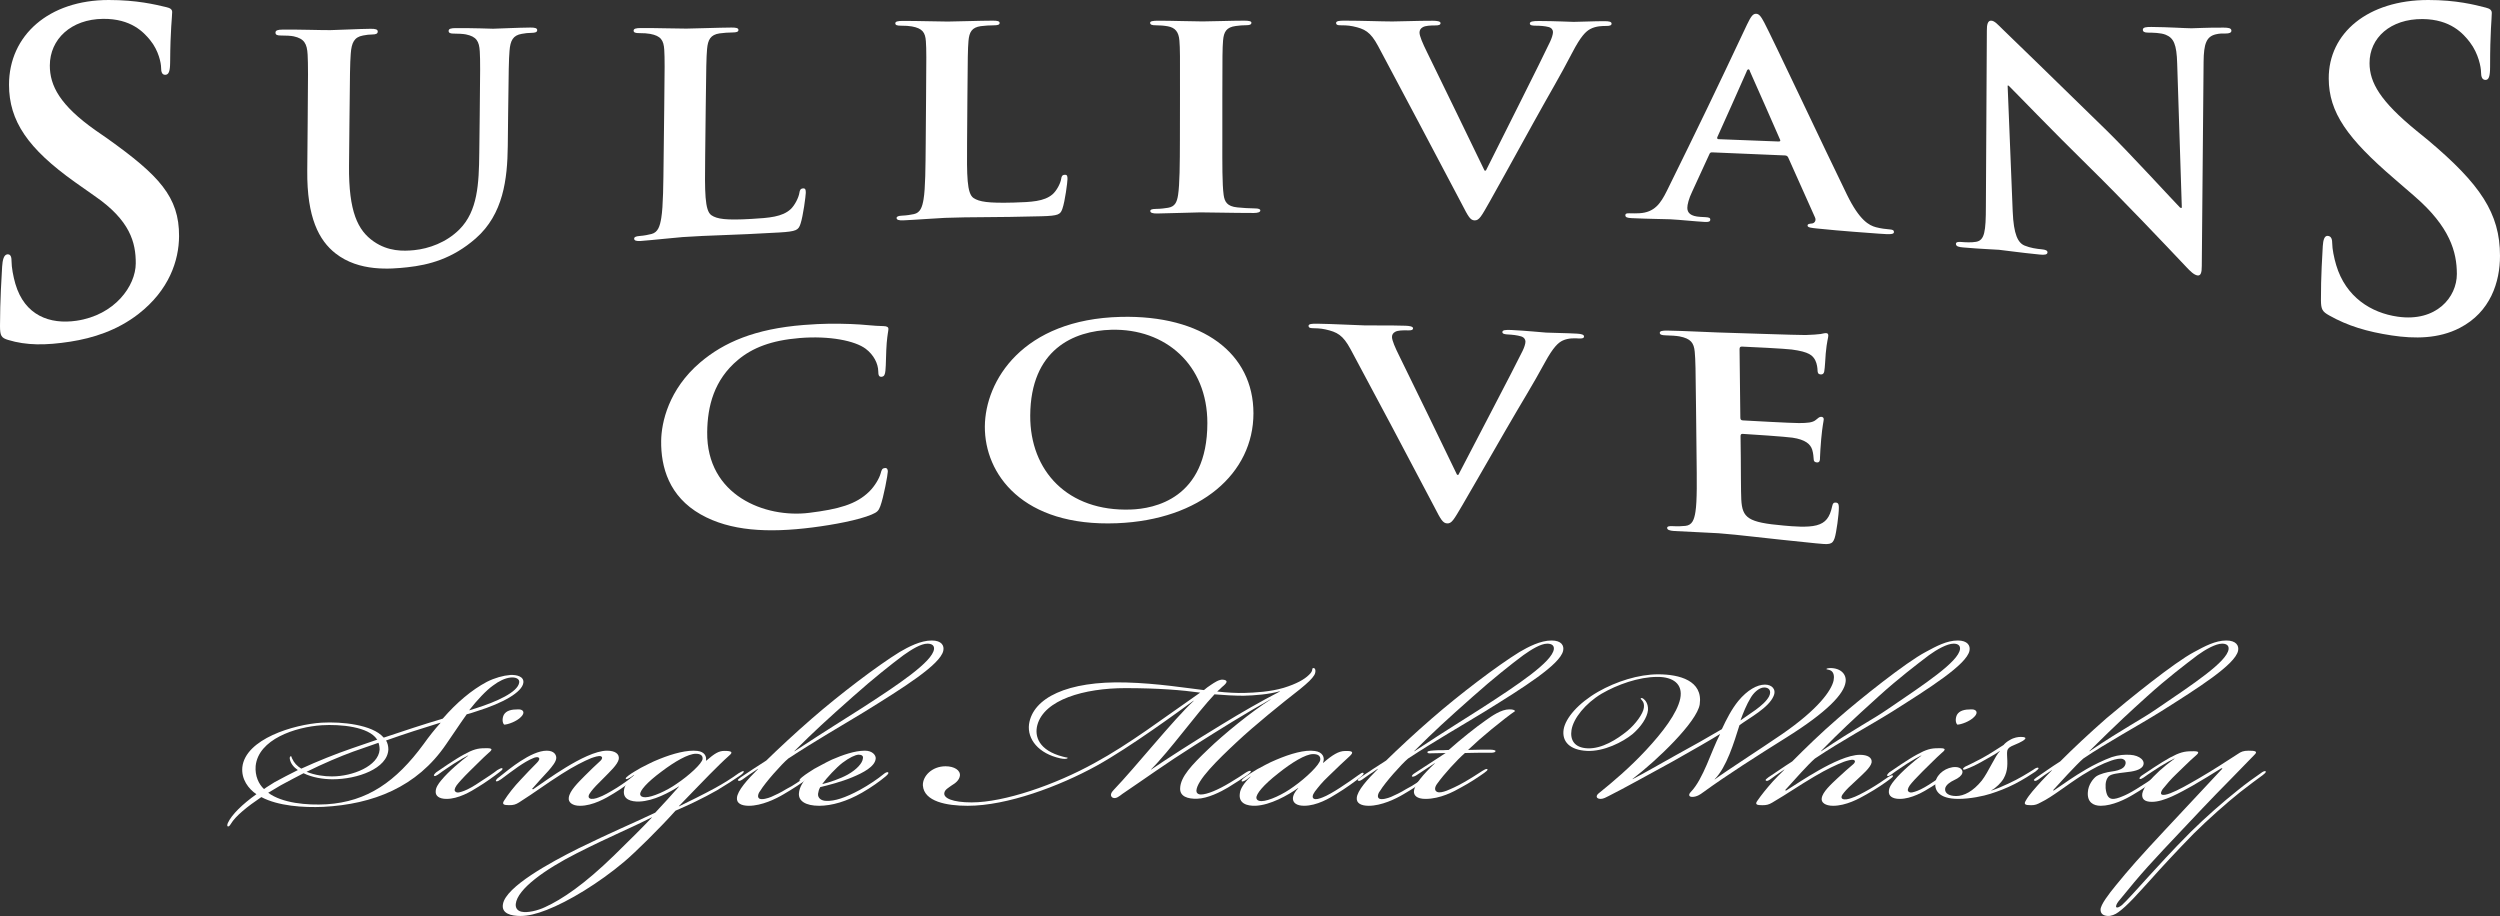 <?xml version="1.0" encoding="UTF-8" standalone="no"?> <svg xmlns="http://www.w3.org/2000/svg" xmlns:xlink="http://www.w3.org/1999/xlink" width="363px" height="133px" viewBox="0 0 363 133"><rect x="0" y="0" width="363" height="133" fill="#333333" stroke="none"/> <!-- Generator: Sketch 46.2 (44496) - http://www.bohemiancoding.com/sketch --> <title>Sullivans Cove Single Malt</title> <desc>Created with Sketch.</desc> <defs></defs> <g id="Symbols" stroke="none" stroke-width="1" fill="none" fill-rule="evenodd"> <g id="Logo-/-Sullivans-Cove-Single-Malt-Whisky" fill="#FFFFFF"> <g id="Sullivans-Cove-Single-Malt"> <path d="M44.674,17.911 C44.737,10.758 44.744,9.436 44.667,7.933 C44.582,6.339 44.178,5.613 42.65,5.277 C42.279,5.195 41.468,5.149 40.803,5.156 C40.281,5.162 39.998,5.071 40,4.737 C40.003,4.402 40.336,4.303 41.046,4.298 C43.561,4.273 46.548,4.386 47.97,4.374 C49.108,4.362 52.102,4.195 53.809,4.181 C54.52,4.174 54.854,4.264 54.849,4.585 C54.846,4.904 54.559,5 54.086,5.005 C53.564,5.01 53.272,5.053 52.706,5.156 C51.433,5.389 51.041,6.199 50.927,7.811 C50.821,9.285 50.808,10.584 50.741,17.606 C50.716,20.192 50.703,21.484 50.679,24.071 C50.618,30.77 51.966,33.465 54.261,35.061 C56.375,36.53 58.55,36.481 60.155,36.32 C62.239,36.107 64.807,35.228 66.723,33.296 C69.357,30.64 69.543,26.712 69.591,22.206 C69.618,20.02 69.629,18.926 69.656,16.74 C69.73,10.092 69.741,8.864 69.663,7.468 C69.58,5.986 69.179,5.311 67.651,4.996 C67.276,4.919 66.464,4.874 65.944,4.88 C65.422,4.885 65.135,4.798 65.14,4.488 C65.142,4.178 65.476,4.086 66.143,4.081 C68.56,4.063 71.549,4.171 71.599,4.171 C72.167,4.167 75.158,4.014 77.008,4 C77.673,3.997 78.005,4.081 78,4.379 C77.998,4.678 77.709,4.768 77.142,4.773 C76.62,4.777 76.33,4.818 75.764,4.914 C74.488,5.13 74.098,5.887 73.981,7.396 C73.876,8.778 73.857,9.992 73.781,16.569 C73.76,18.418 73.75,19.345 73.729,21.197 C73.674,25.998 73.089,31.103 69.075,34.618 C65.679,37.594 62.264,38.466 59.186,38.804 C56.681,39.077 52.136,39.477 48.713,36.789 C46.324,34.914 44.554,31.61 44.614,24.785 C44.636,22.034 44.65,20.661 44.674,17.911" id="Fill-1"></path> <path d="M102.391,22.703 C102.33,27.834 102.31,30.598 103.306,31.257 C104.114,31.798 105.368,32.006 109.137,31.785 C111.695,31.637 113.581,31.494 114.798,30.376 C115.383,29.836 115.97,28.71 116.077,27.967 C116.129,27.615 116.231,27.373 116.615,27.356 C116.954,27.341 117.002,27.536 117,28.003 C116.993,28.431 116.619,31.373 116.225,32.525 C115.923,33.398 115.681,33.607 113.167,33.755 C106.214,34.165 103.029,34.149 99.121,34.423 C98.011,34.501 94.967,34.844 93.038,34.989 C92.412,35.035 92.075,34.937 92.081,34.651 C92.083,34.446 92.277,34.309 92.855,34.266 C93.579,34.213 94.163,34.083 94.595,33.976 C95.55,33.736 95.827,32.824 96.018,31.642 C96.297,29.939 96.318,26.711 96.36,22.976 C96.395,20.118 96.411,18.687 96.445,15.829 C96.518,9.656 96.527,8.516 96.449,7.221 C96.364,5.843 95.96,5.214 94.404,4.92 C94.025,4.849 93.443,4.804 92.818,4.809 C92.288,4.813 91.999,4.734 92,4.447 C92.006,4.159 92.343,4.074 93.069,4.071 C95.328,4.057 98.364,4.161 99.664,4.153 C100.82,4.147 104.335,4.009 106.215,4 C106.89,3.995 107.226,4.074 107.222,4.354 C107.22,4.63 106.929,4.711 106.352,4.714 C105.821,4.718 105.045,4.763 104.475,4.849 C103.178,5.048 102.782,5.748 102.665,7.146 C102.56,8.427 102.54,9.551 102.471,15.646 C102.436,18.468 102.421,19.881 102.391,22.703" id="Fill-2"></path> <path d="M140.419,20.653 C140.385,25.499 140.373,28.107 141.369,28.759 C142.18,29.289 143.431,29.519 147.184,29.413 C149.735,29.34 151.615,29.256 152.823,28.218 C153.402,27.718 153.983,26.657 154.086,25.951 C154.132,25.615 154.233,25.386 154.62,25.379 C154.953,25.372 155.003,25.558 155,26.008 C154.998,26.417 154.647,29.225 154.258,30.316 C153.963,31.142 153.722,31.333 151.217,31.401 C144.281,31.587 141.107,31.483 137.209,31.634 C136.101,31.676 133.068,31.912 131.144,31.996 C130.521,32.023 130.184,31.922 130.185,31.656 C130.187,31.464 130.378,31.338 130.957,31.313 C131.68,31.283 132.259,31.179 132.691,31.089 C133.644,30.89 133.914,30.038 134.101,28.934 C134.369,27.341 134.382,24.312 134.414,20.803 C134.434,18.117 134.444,16.771 134.466,14.087 C134.514,8.289 134.522,7.219 134.438,6.002 C134.35,4.711 133.945,4.116 132.393,3.835 C132.017,3.767 131.437,3.726 130.814,3.729 C130.285,3.731 129.996,3.656 130,3.387 C130.002,3.119 130.339,3.041 131.06,3.037 C133.312,3.029 136.33,3.133 137.624,3.13 C138.773,3.126 142.275,3.003 144.144,3 C144.814,2.998 145.149,3.071 145.148,3.337 C145.146,3.599 144.858,3.676 144.281,3.677 C143.756,3.679 142.984,3.715 142.414,3.796 C141.123,3.979 140.733,4.64 140.623,5.96 C140.524,7.168 140.513,8.231 140.468,13.986 C140.449,16.651 140.438,17.986 140.419,20.653" id="Fill-3"></path> <path d="M171.334,13.731 C171.345,8.108 171.343,7.07 171.25,5.89 C171.151,4.635 170.641,4.017 169.572,3.82 C169.036,3.721 168.381,3.67 167.787,3.672 C167.292,3.672 166.998,3.599 167,3.302 C167,3.078 167.394,3.006 168.187,3.006 C170.068,3.002 173.186,3.113 174.623,3.111 C175.861,3.11 178.784,3 180.667,3 C181.309,3 181.706,3.073 181.706,3.295 C181.706,3.59 181.406,3.663 180.911,3.663 C180.417,3.663 180.016,3.698 179.429,3.776 C178.097,3.952 177.696,4.592 177.589,5.883 C177.496,7.061 177.49,8.096 177.485,13.713 C177.484,16.314 177.484,17.618 177.484,20.218 C177.48,23.802 177.461,26.741 177.674,28.309 C177.812,29.297 178.175,29.966 179.663,30.115 C180.357,30.184 181.456,30.261 182.202,30.261 C182.75,30.261 183,30.372 183,30.557 C183,30.815 182.599,30.925 182.054,30.925 C178.768,30.925 175.633,30.832 174.289,30.837 C173.143,30.844 170.004,30.978 168.013,31 C167.369,31.006 167.02,30.898 167.022,30.638 C167.022,30.454 167.22,30.339 167.818,30.333 C168.562,30.325 169.163,30.242 169.611,30.167 C170.594,30.004 170.894,29.369 171.057,28.306 C171.292,26.763 171.316,23.829 171.323,20.243 C171.328,17.638 171.328,16.335 171.334,13.731" id="Fill-4"></path> <path d="M200.086,6.66 C198.978,4.606 198.159,4.187 196.441,3.82 C195.723,3.667 194.955,3.67 194.573,3.67 C194.143,3.67 194,3.557 194,3.333 C193.997,3.034 194.525,2.998 195.245,3 C197.779,3 200.504,3.115 202.178,3.117 C203.374,3.118 205.673,3.01 208.067,3.013 C208.641,3.015 209.167,3.092 209.167,3.353 C209.168,3.616 208.883,3.691 208.453,3.691 C207.685,3.689 206.968,3.73 206.587,3.948 C206.258,4.136 206.11,4.396 206.113,4.734 C206.113,5.219 206.552,6.265 207.225,7.618 C210.548,14.433 212.216,17.856 215.557,24.769 C215.633,24.77 215.673,24.774 215.749,24.776 C217.792,20.674 223.93,8.522 225.074,6.056 C225.303,5.567 225.496,4.994 225.493,4.651 C225.491,4.348 225.297,4.042 224.867,3.926 C224.291,3.773 223.572,3.731 222.952,3.73 C222.519,3.728 222.136,3.687 222.133,3.422 C222.131,3.118 222.564,3.045 223.473,3.049 C225.868,3.054 227.875,3.172 228.495,3.176 C229.308,3.177 231.557,3.069 232.994,3.074 C233.616,3.076 234,3.155 234,3.426 C234.005,3.694 233.719,3.769 233.239,3.769 C232.759,3.768 231.745,3.759 230.901,4.218 C230.282,4.552 229.556,5.214 228.293,7.643 C226.447,11.198 225.173,13.263 222.621,17.88 C219.589,23.362 217.357,27.428 216.307,29.273 C215.085,31.424 214.783,32.019 214.11,32 C213.485,31.984 213.194,31.446 212.275,29.661 C207.378,20.364 204.942,15.786 200.086,6.66" id="Fill-5"></path> <path d="M258.253,20.545 C258.488,20.554 258.53,20.438 258.483,20.318 C256.736,16.326 255.865,14.343 254.12,10.423 C254.072,10.264 254.018,10.066 253.877,10.065 C253.74,10.061 253.643,10.256 253.596,10.415 C251.9,14.251 251.051,16.153 249.347,19.93 C249.304,20.084 249.347,20.203 249.538,20.209 C253.021,20.335 254.768,20.402 258.253,20.545 Z M248.613,22.123 C248.375,22.113 248.281,22.187 248.19,22.415 C247.188,24.604 246.689,25.694 245.687,27.862 C245.225,28.811 244.993,29.728 244.999,30.192 C245.009,30.887 245.439,31.411 246.906,31.492 C247.191,31.506 247.335,31.514 247.618,31.53 C248.19,31.562 248.33,31.648 248.335,31.881 C248.338,32.193 248.054,32.255 247.529,32.225 C246.011,32.139 243.971,31.915 242.502,31.839 C241.981,31.812 239.374,31.79 236.905,31.674 C236.289,31.645 236.001,31.556 236,31.252 C235.995,31.023 236.188,30.954 236.565,30.97 C236.992,30.991 237.657,30.984 238.038,30.963 C240.213,30.84 241.107,29.579 242.038,27.695 C246.703,18.231 249.024,13.424 253.666,3.569 C254.22,2.432 254.5,1.997 254.971,2 C255.399,2.001 255.685,2.355 256.167,3.268 C257.325,5.449 265.075,21.923 268.178,28.267 C270.012,32.027 271.408,32.733 272.395,32.994 C273.091,33.179 273.815,33.265 274.384,33.31 C274.762,33.339 274.996,33.401 275,33.687 C275.005,34.016 274.582,34.066 272.832,33.929 C271.126,33.794 267.616,33.572 263.879,33.182 C263.036,33.093 262.461,33.044 262.458,32.764 C262.455,32.523 262.682,32.489 263.118,32.447 C263.425,32.418 263.774,32.051 263.531,31.553 C261.976,28.05 261.2,26.314 259.647,22.871 C259.552,22.668 259.408,22.58 259.169,22.569 C254.947,22.378 252.839,22.288 248.613,22.123 L248.613,22.123 Z" id="Fill-6"></path> <path d="M292.244,30.685 C292.379,34.08 293.017,35.267 293.978,35.661 C294.797,35.999 295.707,36.131 296.475,36.202 C297.001,36.253 297.292,36.369 297.295,36.633 C297.299,36.984 296.871,37.029 296.199,36.964 C293.082,36.659 291.161,36.354 290.248,36.269 C289.814,36.229 287.562,36.15 285.062,35.929 C284.439,35.874 284.006,35.794 284,35.411 C283.999,35.156 284.284,35.095 284.762,35.135 C285.389,35.19 286.263,35.229 286.927,35.111 C288.16,34.891 288.348,33.648 288.351,29.911 C288.404,19.742 288.434,14.651 288.49,4.46 C288.479,3.6 288.616,2.997 289.097,3 C289.623,3.002 290.074,3.566 290.89,4.352 C291.469,4.914 298.874,12.073 305.917,18.978 C309.212,22.206 315.743,29.343 316.564,30.161 C316.658,30.17 316.706,30.172 316.802,30.183 C316.532,21.798 316.398,17.613 316.128,9.252 C316.055,6.41 315.608,5.512 314.456,5.044 C313.74,4.755 312.584,4.745 311.912,4.738 C311.337,4.733 311.143,4.593 311.14,4.318 C311.138,3.952 311.663,3.907 312.382,3.914 C314.879,3.934 317.182,4.098 318.191,4.106 C318.717,4.112 320.542,3.988 322.893,4.011 C323.516,4.015 323.995,4.066 324,4.449 C324.006,4.736 323.715,4.873 323.135,4.866 C322.656,4.862 322.263,4.851 321.701,4.992 C320.377,5.327 319.987,6.337 319.962,8.97 C319.859,20.847 319.801,26.774 319.699,38.611 C319.707,39.646 319.525,40.048 319.09,39.996 C318.567,39.933 317.987,39.337 317.457,38.776 C314.484,35.632 308.227,29.013 303.193,24.076 C297.915,18.899 292.525,13.28 291.648,12.431 C291.595,12.429 291.568,12.428 291.507,12.425 C291.803,19.719 291.949,23.371 292.244,30.685" id="Fill-7"></path> <path d="M101.743,74.692 C97.141,72.078 95.955,67.83 96.001,64.012 C96.034,61.338 97.084,56.529 101.668,52.628 C105.108,49.703 109.621,47.749 116.685,47.187 C119.625,46.955 121.378,46.978 123.557,47.048 C125.36,47.105 126.874,47.338 128.293,47.351 C128.815,47.356 129.002,47.53 129,47.752 C128.999,48.045 128.859,48.504 128.75,49.8 C128.644,51.025 128.653,53.076 128.565,53.812 C128.505,54.356 128.417,54.676 127.989,54.709 C127.608,54.737 127.53,54.438 127.525,53.926 C127.51,52.802 126.87,51.528 125.704,50.647 C124.147,49.478 120.457,48.725 116.096,49.084 C111.969,49.424 109.251,50.508 107.158,52.252 C103.672,55.16 102.726,58.982 102.685,62.746 C102.58,71.97 111.118,75.256 117.489,74.465 C121.726,73.937 124.297,73.259 126.217,71.374 C127.023,70.584 127.682,69.435 127.863,68.76 C128.02,68.166 128.108,67.996 128.487,67.958 C128.821,67.927 128.913,68.179 128.911,68.471 C128.907,68.916 128.305,72.197 127.819,73.504 C127.571,74.161 127.379,74.368 126.569,74.711 C124.668,75.517 121.039,76.196 117.994,76.583 C111.476,77.414 106.002,77.11 101.743,74.692" id="Fill-8"></path> <path d="M175.309,61.443 C175.319,52.923 169.18,47.675 161.367,47.882 C155.891,48.026 149.641,50.746 149.589,60.342 C149.547,68.36 155.011,74.306 164.196,73.984 C167.547,73.87 175.3,72.435 175.309,61.443 Z M143,61.929 C143.043,55.294 148.472,46.346 162.756,46.01 C174.612,45.73 181.998,51.306 182,60.012 C182.002,68.718 174.338,75.489 162.181,75.973 C148.444,76.52 142.955,68.794 143,61.929 L143,61.929 Z" id="Fill-9"></path> <path d="M196.09,50.683 C194.982,48.64 194.162,48.214 192.445,47.828 C191.729,47.667 190.958,47.658 190.576,47.653 C190.145,47.647 190,47.535 190,47.315 C190,47.022 190.527,46.992 191.246,47.001 C193.783,47.041 196.511,47.207 198.189,47.249 C199.385,47.275 201.679,47.223 204.073,47.296 C204.644,47.313 205.172,47.403 205.175,47.662 C205.175,47.923 204.889,47.985 204.456,47.971 C203.693,47.949 202.973,47.968 202.594,48.174 C202.264,48.348 202.116,48.602 202.116,48.931 C202.117,49.41 202.555,50.451 203.231,51.797 C206.557,58.591 208.225,62.013 211.565,68.94 C211.642,68.941 211.68,68.946 211.755,68.949 C213.797,64.995 219.934,53.318 221.08,50.95 C221.306,50.482 221.501,49.931 221.497,49.595 C221.494,49.294 221.304,48.983 220.874,48.847 C220.299,48.669 219.577,48.596 218.957,48.565 C218.524,48.543 218.143,48.484 218.142,48.224 C218.139,47.925 218.571,47.871 219.479,47.916 C221.873,48.037 223.88,48.258 224.502,48.293 C225.314,48.34 227.557,48.359 228.993,48.446 C229.611,48.484 229.997,48.586 230,48.852 C230.001,49.117 229.71,49.173 229.237,49.145 C228.755,49.115 227.747,49.048 226.899,49.451 C226.283,49.744 225.553,50.358 224.293,52.677 C222.447,56.075 221.176,58.037 218.622,62.461 C215.591,67.708 213.36,71.619 212.311,73.395 C211.088,75.463 210.791,76.037 210.118,75.998 C209.493,75.96 209.198,75.423 208.279,73.633 C203.384,64.327 200.947,59.753 196.09,50.683" id="Fill-10"></path> <path d="M246.265,59.298 C246.2,53.416 246.188,52.332 246.076,51.09 C245.955,49.781 245.512,49.166 243.857,48.843 C243.454,48.767 242.584,48.704 241.872,48.693 C241.311,48.682 241.002,48.599 241,48.329 C240.999,48.062 241.356,47.989 242.119,48.001 C244.819,48.049 248.03,48.239 249.454,48.274 C251.082,48.315 261.221,48.668 262.165,48.646 C263.107,48.624 263.949,48.55 264.349,48.499 C264.595,48.463 264.907,48.359 265.162,48.37 C265.416,48.381 265.467,48.543 265.469,48.743 C265.473,49.025 265.259,49.532 265.096,51.328 C265.059,51.717 264.979,53.49 264.877,53.953 C264.833,54.15 264.728,54.386 264.371,54.369 C264.016,54.35 263.912,54.142 263.907,53.783 C263.905,53.504 263.834,52.822 263.584,52.333 C263.213,51.613 262.706,51.09 260.16,50.75 C259.293,50.633 253.953,50.356 252.935,50.326 C252.679,50.317 252.582,50.429 252.583,50.706 C252.628,54.659 252.652,56.638 252.697,60.596 C252.697,60.868 252.754,61.027 253.057,61.042 C254.178,61.101 260.037,61.435 261.203,61.43 C262.422,61.427 263.189,61.361 263.635,60.99 C263.987,60.7 264.191,60.504 264.446,60.522 C264.648,60.534 264.802,60.629 264.808,60.868 C264.808,61.109 264.614,61.78 264.437,63.758 C264.368,64.533 264.261,66.142 264.264,66.423 C264.27,66.739 264.272,67.18 263.816,67.147 C263.458,67.116 263.368,66.938 263.355,66.749 C263.325,66.366 263.296,65.828 263.133,65.301 C262.877,64.491 262.146,63.832 260.264,63.55 C259.296,63.408 254.252,63.064 253.028,62.998 C252.775,62.986 252.724,63.139 252.727,63.375 C252.743,64.61 252.75,65.224 252.763,66.459 C252.778,67.79 252.775,71.39 252.834,72.524 C252.977,75.218 253.793,75.856 258.989,76.311 C260.319,76.429 262.453,76.625 263.771,76.273 C265.091,75.921 265.68,75.125 266.027,73.527 C266.121,73.099 266.224,72.944 266.58,72.976 C266.988,73.017 266.995,73.337 267,73.738 C267.009,74.663 266.643,77.367 266.39,78.132 C266.062,79.127 265.589,79.083 263.654,78.889 C255.961,78.124 252.54,77.648 249.529,77.426 C248.352,77.338 245.134,77.229 243.088,77.103 C242.423,77.06 242.071,76.924 242.07,76.656 C242.066,76.466 242.264,76.36 242.877,76.397 C243.643,76.444 244.262,76.398 244.717,76.359 C245.726,76.26 246,75.425 246.177,74.327 C246.432,72.74 246.379,69.665 246.339,66.102 C246.309,63.38 246.294,62.02 246.265,59.298" id="Fill-11"></path> <path d="M1.173,49.357 C0.188,49.056 0,48.759 0,47.323 C0,43.728 0.247,39.772 0.309,38.719 C0.37,37.732 0.561,36.992 1.056,36.932 C1.614,36.868 1.677,37.447 1.677,37.967 C1.677,38.811 1.921,40.151 2.231,41.211 C3.583,45.826 7.246,47.132 11.093,46.573 C16.676,45.761 19.698,41.509 19.712,38.25 C19.727,35.239 18.908,32.009 13.751,28.464 C12.607,27.665 12.039,27.264 10.893,26.45 C4.054,21.586 1.309,17.571 1.309,12.3 C1.312,5.141 7.081,0 15.794,0 C19.87,0 22.524,0.655 24.126,1.031 C24.672,1.158 25.002,1.332 24.999,1.753 C24.994,2.539 24.732,4.298 24.705,9.019 C24.697,10.351 24.508,10.845 24.007,10.862 C23.567,10.875 23.384,10.517 23.388,9.787 C23.391,9.241 23.071,7.368 21.784,5.805 C20.848,4.67 19.04,2.701 14.971,2.738 C10.332,2.78 7.242,5.679 7.235,9.508 C7.229,12.444 8.701,15.276 13.869,18.922 C14.567,19.407 14.915,19.65 15.613,20.13 C23.081,25.464 26.032,28.576 26,34.303 C25.978,37.8 24.578,42.114 20.095,45.596 C17.001,47.993 13.502,49.094 10.217,49.607 C6.623,50.166 3.834,50.167 1.173,49.357" id="Fill-12"></path> <path d="M338.198,45.8 C337.201,45.243 337.011,44.919 337.001,43.595 C336.982,40.282 337.212,36.695 337.268,35.738 C337.324,34.843 337.507,34.197 338.009,34.249 C338.567,34.307 338.634,34.857 338.639,35.342 C338.641,36.128 338.896,37.43 339.216,38.495 C340.604,43.139 344.294,45.435 348.151,45.982 C353.752,46.779 356.746,43.159 356.736,39.772 C356.731,36.638 355.772,32.967 350.58,28.487 C349.426,27.482 348.852,26.981 347.698,25.993 C340.808,20.084 338.159,16.323 338.133,11.425 C338.091,4.778 343.844,0 352.575,0 C356.655,0 359.321,0.689 360.925,1.102 C361.476,1.243 361.807,1.429 361.807,1.884 C361.807,2.729 361.559,4.614 361.562,9.681 C361.562,11.111 361.371,11.622 360.871,11.605 C360.433,11.589 360.242,11.196 360.242,10.419 C360.242,9.836 359.912,7.812 358.612,6.114 C357.663,4.885 355.844,2.805 351.764,2.767 C347.117,2.726 344.042,5.482 344.057,9.178 C344.068,12.008 345.634,14.697 350.837,18.955 C351.539,19.523 351.888,19.81 352.592,20.385 C360.11,26.725 363,30.945 363,37.146 C363,40.933 361.623,45.31 357.164,47.611 C354.091,49.205 350.588,49.205 347.292,48.708 C343.684,48.163 340.882,47.316 338.198,45.8" id="Fill-13"></path> <path d="M54.789,107.393 C53.574,107.809 52.359,108.226 51.144,108.644 C48.715,109.478 46.12,110.522 43.745,111.607 C43.138,111.231 42.696,110.772 42.42,110.146 C42.309,109.979 42.364,109.813 42.254,109.813 C42.088,109.77 42.033,110.063 42.088,110.23 C42.199,110.855 42.64,111.399 43.248,111.815 C42.088,112.399 40.929,112.984 39.879,113.567 C39.383,113.902 38.775,114.235 38.333,114.57 C37.56,113.86 37.008,112.65 37.119,111.231 C37.505,107.35 42.861,105.556 46.726,105.306 C49.433,105.139 53.518,105.514 54.733,107.35 L54.789,107.393 Z M48.162,112.734 C47.112,112.734 45.732,112.566 44.517,112.066 C46.948,110.855 49.433,109.813 51.255,109.144 C52.58,108.685 53.795,108.269 54.954,107.851 C55.064,108.142 55.12,108.477 55.12,108.852 C54.954,111.231 51.199,112.734 48.218,112.734 L48.162,112.734 Z M48.328,113.15 C51.862,113.15 56.279,111.607 56.389,108.811 C56.389,108.352 56.279,107.893 56.058,107.517 C58.763,106.558 61.248,105.765 63.954,104.93 L63.954,104.971 C63.127,105.89 62.298,106.934 61.525,108.019 C57.494,113.526 53.297,116.405 47.444,116.78 C44.517,116.948 40.984,116.614 38.941,115.112 C39.549,114.736 40.211,114.361 40.763,114.027 C41.867,113.443 42.916,112.858 44.076,112.274 C45.346,112.9 46.948,113.15 48.272,113.15 L48.328,113.15 Z M68.151,103.094 C69.256,101.675 70.581,100.257 71.575,99.548 C72.458,98.88 73.342,98.463 74.115,98.38 C74.832,98.296 75.495,98.546 75.385,99.129 C75.164,100.507 72.127,101.884 69.091,102.844 C68.814,102.927 68.427,103.053 68.151,103.136 L68.151,103.094 Z M55.671,107.057 C54.071,105.223 49.653,104.763 46.726,104.93 C42.64,105.18 35.628,107.308 35.186,111.399 C35.021,113.15 36.07,114.527 37.229,115.32 C35.186,116.78 33.64,118.282 33.087,119.493 C33.033,119.618 32.921,119.952 33.087,119.993 C33.254,120.036 33.364,119.868 33.529,119.618 C34.193,118.492 35.903,117.114 37.947,115.737 C40.377,117.031 44.021,117.282 46.948,117.156 C54.125,116.78 60.531,114.319 64.783,108.059 C65.666,106.807 66.715,105.18 67.765,103.72 C68.261,103.595 68.758,103.428 69.256,103.261 C73.011,102.093 75.826,100.507 75.992,99.129 C76.103,98.213 74.998,97.962 74.115,98.005 C73.065,98.087 71.851,98.421 70.691,99.005 C68.483,100.174 66.274,102.05 64.286,104.346 C61.359,105.223 58.709,106.098 55.727,107.1 L55.671,107.057 L55.671,107.057 Z" id="Fill-14"></path> <path d="M67.972,109.73 C67.135,110.315 65.095,112.029 64.049,113.324 C63.631,113.826 63.264,114.37 63.264,114.913 C63.212,115.54 63.735,116 64.833,116 C66.559,116 68.338,114.955 69.384,114.286 C70.378,113.701 71.895,112.614 72.522,112.113 C72.68,111.987 73.098,111.695 72.941,111.57 C72.784,111.444 72.471,111.695 72.208,111.819 C71.633,112.28 70.795,112.823 69.698,113.534 C68.913,114.077 67.972,114.621 67.397,114.829 C66.925,114.998 66.402,115.206 66.141,114.955 C65.932,114.829 65.984,114.495 66.298,114.036 C66.612,113.618 67.291,112.866 68.181,111.987 C69.227,110.984 70.012,110.148 70.953,109.312 C71.633,108.768 71.476,108.601 70.378,108.643 C69.384,108.643 68.704,108.811 67.344,109.563 C66.089,110.232 63.735,111.862 63.316,112.154 C63.108,112.364 62.897,112.573 63.055,112.657 C63.159,112.74 63.369,112.614 63.577,112.489 C64.467,111.819 65.147,111.403 65.879,110.9 C66.664,110.399 67.605,109.856 67.972,109.688 L67.972,109.73 Z M75.243,103 C74.249,103 73.516,103.168 73.15,103.794 C72.889,104.338 72.941,104.965 73.202,105.216 C73.725,105.216 75.033,104.756 75.661,104.087 C76.289,103.461 75.974,103 75.295,103 L75.243,103 L75.243,103 Z" id="Fill-15"></path> <path d="M84.237,117 C86.052,117 87.977,115.915 89.132,115.192 C90.287,114.514 91.828,113.34 92.487,112.842 C92.653,112.706 93.093,112.345 92.983,112.255 C92.818,112.119 92.543,112.299 92.267,112.481 C91.608,112.978 90.453,113.836 89.573,114.379 C88.472,115.056 87.593,115.554 86.932,115.78 C86.492,115.961 85.887,116.095 85.612,115.915 C85.391,115.78 85.391,115.464 85.832,114.921 C86.163,114.469 86.767,113.836 87.647,112.978 C88.527,112.074 89.683,111.034 89.848,110.22 C89.958,109.453 89.297,109 88.142,109 C86.492,109 84.072,110.266 82.147,111.44 C80.221,112.616 78.736,113.701 77.415,114.604 L77.25,114.56 C77.856,113.836 78.791,112.842 79.616,111.938 C80.166,111.305 80.771,110.582 80.771,110.04 C80.771,109.588 80.441,109 79.395,109 C78.241,109 76.866,109.677 75.545,110.536 C74.556,111.17 73.18,112.255 72.41,112.886 C72.19,113.023 71.915,113.34 72.025,113.43 C72.19,113.52 72.465,113.34 72.74,113.158 C73.565,112.525 74.446,111.893 75.271,111.305 C75.931,110.853 76.811,110.311 77.415,110.085 C77.691,109.95 78.13,109.859 78.241,110.04 C78.405,110.175 78.241,110.491 77.91,110.808 C76.976,111.756 76.536,112.209 75.655,113.158 C74.611,114.244 73.785,115.327 73.236,116.187 C72.795,116.819 73.18,116.91 73.95,116.91 C74.556,116.91 74.885,116.819 75.381,116.503 C77.8,114.966 79.121,113.928 81.541,112.39 C83.302,111.26 84.842,110.491 85.832,110.085 C86.217,109.95 86.987,109.677 87.261,109.813 C87.537,109.95 87.427,110.22 87.207,110.446 C86.492,111.079 85.721,111.848 84.896,112.661 C83.961,113.61 82.696,114.83 82.587,115.825 C82.476,116.503 83.136,117 84.181,117 L84.237,117" id="Fill-16"></path> <path d="M94.646,118.709 C93.554,119.873 91.317,122.116 89.134,124.235 C84.822,128.431 81.602,130.591 79.146,131.712 C78.109,132.211 76.581,132.585 75.707,132.377 C75.162,132.253 74.833,131.878 74.888,131.255 C75.107,129.095 79.146,126.228 83.731,123.902 C88.807,121.327 91.425,120.329 94.646,118.668 L94.646,118.709 Z M93.664,115.76 C93.282,115.76 93.009,115.636 92.954,115.344 C92.9,114.804 93.937,113.6 96.01,112.063 C97.976,110.567 99.941,109.446 101.033,109.446 C101.633,109.446 102.069,109.652 102.015,110.193 C101.96,110.858 99.995,112.644 98.248,113.807 C96.775,114.846 94.701,115.76 93.718,115.76 L93.664,115.76 Z M98.577,117.048 C100.213,115.386 102.123,113.351 103.051,112.437 C104.143,111.356 104.908,110.567 105.89,109.695 C106.49,109.196 106.218,109.03 105.18,109.03 C104.361,109.03 103.761,109.404 102.561,110.442 L102.506,110.442 C102.615,109.86 102.343,109.156 101.251,109.03 C99.777,108.864 97.757,109.404 95.792,110.193 C94.701,110.609 93.664,111.191 93.063,111.482 C92.518,111.813 91.809,112.187 91.263,112.602 C91.045,112.769 90.771,112.977 90.88,113.102 C90.989,113.185 91.317,113.019 91.59,112.852 C91.753,112.728 91.917,112.602 92.081,112.52 L92.081,112.561 C91.153,113.351 90.663,114.14 90.607,114.721 C90.389,116.092 91.644,116.425 92.845,116.383 C94.92,116.3 97.212,115.054 98.577,114.181 L98.577,114.223 C97.703,115.22 96.12,116.966 95.138,118.003 C91.372,119.79 89.079,120.703 84.058,123.155 C79.801,125.274 73.469,128.762 73.033,131.255 C72.76,132.667 74.233,133 75.598,133 C76.635,133 77.89,132.709 79.364,132.127 C82.584,130.881 86.95,128.223 90.607,125.148 C92.191,123.819 95.738,120.329 98.085,117.711 C99.831,116.966 102.123,115.885 104.088,114.763 C105.344,114.014 106.708,113.142 107.527,112.561 C107.691,112.437 108.127,112.105 107.964,111.979 C107.855,111.896 107.527,112.146 107.255,112.27 C106.054,113.142 105.016,113.766 103.816,114.431 C102.232,115.303 99.777,116.507 98.577,117.089 L98.577,117.048 L98.577,117.048 Z" id="Fill-17"></path> <path d="M115.347,109.054 C118.371,106.053 119.828,104.718 123.915,101.09 C126.828,98.504 129.348,96.504 131.196,95.127 C132.372,94.293 133.716,93.459 134.668,93.459 C135.284,93.459 135.676,93.709 135.62,94.25 C135.396,96.086 130.468,99.381 125.036,102.884 C122.459,104.551 120.667,105.594 115.347,109.097 L115.347,109.054 Z M110.083,111.648 C108.515,113.194 107.059,114.825 107.003,115.871 C106.947,116.623 107.619,117 108.739,117 C110.587,117 112.659,115.996 113.779,115.327 C115.011,114.616 116.467,113.655 117.139,113.153 C117.308,113.028 117.755,112.693 117.586,112.61 C117.419,112.484 117.139,112.735 116.86,112.86 C116.244,113.321 115.179,114.073 114.171,114.575 C113.443,115.035 112.492,115.494 111.987,115.704 C111.484,115.913 110.643,116.163 110.251,115.955 C109.859,115.704 110.196,115.035 110.419,114.784 C111.091,113.655 113.499,110.937 114.451,110.142 C118.595,107.429 122.124,105.427 125.54,103.342 C131.196,99.839 136.516,96.504 136.964,94.501 C137.132,93.751 136.739,93 135.284,93 C133.659,93 131.924,93.918 130.636,94.668 C127.387,96.67 121.956,100.798 117.924,104.302 C115.516,106.386 112.883,108.847 111.259,110.435 C109.915,111.272 108.627,112.149 107.563,112.86 C107.284,113.069 107.059,113.236 107.172,113.321 C107.284,113.446 107.451,113.404 107.788,113.194 C108.291,112.819 109.187,112.191 110.027,111.648 L110.083,111.648 L110.083,111.648 Z" id="Fill-18"></path> <path d="M119.42,113.8 C120.06,112.912 121.446,111.444 122.299,110.778 C123.366,109.978 124.166,109.622 124.645,109.578 C125.126,109.578 125.392,109.755 125.286,110.156 C125.232,110.778 124.433,111.711 123.099,112.466 C121.979,113.089 120.486,113.579 119.42,113.846 L119.42,113.8 Z M125.552,109 C124.112,109 122.353,109.622 120.806,110.289 C119.846,110.733 118.78,111.357 118.247,111.623 C117.713,111.978 117.02,112.377 116.488,112.822 C116.274,113.001 116.007,113.223 116.114,113.356 C116.221,113.445 116.54,113.268 116.807,113.089 C116.967,112.956 117.074,112.866 117.233,112.734 L117.287,112.734 C116.594,113.489 116.06,114.333 116.007,115.178 C115.901,116.289 116.967,117 118.94,117 C120.753,117 122.94,116.378 125.179,115.089 C126.512,114.333 127.791,113.4 128.539,112.778 C128.698,112.645 129.125,112.289 128.964,112.156 C128.805,112.023 128.485,112.245 128.272,112.423 C127.471,113.089 126.085,114.022 124.859,114.69 C122.725,115.846 121.18,116.334 120.006,116.289 C119.261,116.289 118.726,115.889 118.78,115.267 C118.833,114.955 118.887,114.645 119.1,114.289 C120.219,114.022 122.14,113.533 123.739,112.866 C125.339,112.201 127.045,111.312 127.152,110.156 C127.205,109.666 126.671,109 125.605,109 L125.552,109 L125.552,109 Z" id="Fill-19"></path> <path d="M167.134,111.715 C169.821,109.052 173.66,103.685 176.348,100.817 C177.72,100.94 179.311,101.021 180.572,101.021 C182.218,100.981 184.247,100.817 185.837,100.366 L185.837,100.407 C182.985,101.882 180.353,103.398 177.335,105.242 C173.55,107.536 169.272,110.281 167.134,111.756 L167.134,111.715 Z M140.53,117 C146.233,117 153.803,114.173 159.234,111.183 C164.116,108.478 171.247,103.234 173.277,101.759 L173.331,101.759 C170.369,104.505 164.884,111.387 161.702,114.706 C161.373,115.033 161.099,115.525 161.538,115.812 C162.032,116.058 162.525,115.607 162.964,115.279 C166.31,113.026 169.218,110.895 173.441,108.231 C177.061,105.937 180.791,103.603 184.466,101.555 L184.521,101.555 C181.723,103.315 177.611,106.675 175.415,108.806 C173.057,111.059 171.411,112.78 171.357,114.459 C171.301,115.647 172.454,116.017 173.825,115.976 C175.361,115.935 177.225,114.992 178.323,114.337 C179.639,113.518 180.407,113.026 181.12,112.534 C181.286,112.412 181.723,112.083 181.614,111.96 C181.449,111.838 181.12,112.042 180.846,112.206 C180.243,112.616 179.694,112.985 178.597,113.64 C176.841,114.706 175.252,115.361 174.374,115.361 C173.935,115.361 173.716,115.115 173.716,114.829 C173.77,113.312 176.732,110.404 179.584,107.74 C182.162,105.324 186.112,102.128 188.746,100.08 C189.951,99.096 190.501,98.563 190.829,98.032 C191.103,97.581 191.048,96.924 190.664,97.007 C190.39,97.089 190.775,97.334 190.062,97.99 C189.404,98.645 188.252,99.301 186.386,99.875 C184.466,100.448 182.218,100.57 180.735,100.612 C179.694,100.653 178.103,100.57 176.732,100.407 C177.007,100.202 177.225,99.956 177.445,99.751 C178.213,99.136 178.377,98.769 177.554,98.685 C177.007,98.645 176.348,99.096 175.855,99.424 C175.471,99.67 175.086,99.956 174.813,100.202 C172.344,99.916 168.066,99.218 163.512,99.096 C154.956,98.85 149.964,101.349 149.415,105.159 C149.141,107.331 150.787,109.42 153.968,110.116 C154.516,110.24 154.956,110.198 155.01,110.075 C155.065,109.953 154.901,110.035 154.352,109.871 C150.841,108.969 150.183,106.92 150.622,105.283 C151.609,101.596 157.424,99.916 163.403,99.916 C168.175,99.916 171.631,100.202 174.264,100.57 C168.833,104.34 164.006,108.028 158.96,110.773 C153.2,113.968 145.795,116.508 141.078,116.508 C138.335,116.508 136.909,115.894 137.128,115.075 C137.238,114.624 137.677,114.419 138.171,114.05 C138.719,113.722 139.267,113.312 139.376,112.657 C139.487,111.838 138.555,111.263 137.293,111.263 C135.318,111.263 133.946,112.699 134.002,114.05 C134.166,116.385 137.458,117 140.474,117 L140.53,117 L140.53,117 Z" id="Fill-20"></path> <path d="M190.698,109.495 C191.313,109.495 191.761,109.719 191.704,110.304 C191.649,111.022 189.636,112.953 187.848,114.211 C186.341,115.334 184.216,116.323 183.154,116.323 C182.764,116.323 182.484,116.188 182.428,115.873 C182.373,115.289 183.435,113.987 185.557,112.325 C187.569,110.708 189.582,109.495 190.643,109.495 L190.698,109.495 Z M192.095,110.753 C192.43,109.99 192.04,109.181 190.922,109.046 C189.47,108.822 187.345,109.451 185.334,110.304 C184.216,110.753 183.154,111.382 182.539,111.697 C181.981,112.055 181.255,112.459 180.695,112.908 C180.473,113.089 180.194,113.313 180.305,113.448 C180.417,113.538 180.752,113.359 181.032,113.178 C181.2,113.044 181.366,112.908 181.535,112.774 L181.589,112.774 C180.585,113.718 180.082,114.571 180.026,115.199 C179.802,116.681 181.087,117.041 182.317,116.996 C184.441,116.907 187.01,115.469 188.463,114.435 L188.519,114.435 C188.016,114.93 187.682,115.559 187.737,116.053 C187.793,116.592 188.297,116.996 189.358,116.996 C191.201,116.996 193.045,115.918 194.164,115.199 C195.225,114.571 196.845,113.403 197.515,112.864 C197.683,112.729 198.131,112.37 197.963,112.235 C197.795,112.101 197.515,112.37 197.236,112.549 C196.622,112.999 195.728,113.627 194.555,114.391 C193.661,114.975 192.654,115.559 192.04,115.783 C191.593,115.964 191.034,116.143 190.754,115.964 C190.53,115.828 190.53,115.469 190.922,114.93 C191.482,114.211 191.927,113.627 192.878,112.729 C194.052,111.561 195.281,110.439 196.008,109.764 C196.566,109.225 196.455,109.001 195.281,109.046 C194.387,109.046 193.438,109.63 192.152,110.753 L192.095,110.753 L192.095,110.753 Z" id="Fill-21"></path> <path d="M205.348,109.054 C208.371,106.053 209.828,104.718 213.916,101.09 C216.828,98.504 219.348,96.504 221.195,95.127 C222.372,94.293 223.716,93.459 224.668,93.459 C225.283,93.459 225.675,93.709 225.62,94.25 C225.395,96.086 220.468,99.381 215.035,102.884 C212.459,104.551 210.668,105.594 205.348,109.097 L205.348,109.054 Z M200.084,111.648 C198.516,113.194 197.06,114.825 197.003,115.871 C196.947,116.623 197.619,117 198.739,117 C200.586,117 202.659,115.996 203.78,115.327 C205.012,114.616 206.467,113.655 207.139,113.153 C207.307,113.028 207.756,112.693 207.587,112.61 C207.42,112.484 207.139,112.735 206.86,112.86 C206.244,113.321 205.179,114.073 204.172,114.575 C203.444,115.035 202.492,115.494 201.987,115.704 C201.482,115.913 200.643,116.163 200.251,115.955 C199.86,115.704 200.195,115.035 200.42,114.784 C201.09,113.655 203.499,110.937 204.451,110.142 C208.596,107.429 212.125,105.427 215.539,103.342 C221.195,99.839 226.515,96.504 226.964,94.501 C227.132,93.751 226.74,93 225.283,93 C223.659,93 221.924,93.918 220.636,94.668 C217.388,96.67 211.956,100.798 207.925,104.302 C205.515,106.386 202.882,108.847 201.26,110.435 C199.915,111.272 198.627,112.149 197.563,112.86 C197.285,113.069 197.06,113.236 197.171,113.321 C197.285,113.446 197.451,113.404 197.787,113.194 C198.292,112.819 199.187,112.191 200.027,111.648 L200.084,111.648 L200.084,111.648 Z" id="Fill-22"></path> <path d="M208.335,110.841 C206.707,112.385 205.417,113.847 205.306,114.862 C205.25,115.472 205.697,116 206.989,116 C209.119,116 211.082,114.944 212.149,114.334 C213.383,113.685 214.841,112.709 215.514,112.222 C215.683,112.1 216.13,111.775 215.962,111.695 C215.795,111.572 215.514,111.775 215.234,111.937 C214.618,112.344 213.55,113.035 212.541,113.603 C211.643,114.132 210.635,114.578 210.017,114.822 C209.568,114.984 209.008,115.146 208.671,114.984 C208.223,114.782 208.335,114.254 208.671,113.806 C209.68,112.385 211.588,110.313 212.708,109.338 C213.999,109.297 214.897,109.297 216.13,109.297 C216.579,109.297 217.028,109.338 217.141,109.094 C217.252,108.931 216.748,108.85 216.355,108.85 C215.458,108.85 214.447,108.85 213.159,108.892 C214.279,107.834 215.29,106.94 216.579,105.885 C217.87,104.828 219.328,103.691 220,103.244 C219.889,103.122 219.777,103 219.16,103 C217.982,103 216.636,103.935 215.625,104.666 C214.337,105.56 212.092,107.347 210.354,108.892 C209.737,108.931 209.457,108.931 208.784,108.931 C207.884,108.972 207.325,109.013 207.268,109.176 C207.213,109.377 207.493,109.419 207.884,109.377 C208.784,109.377 209.176,109.338 209.906,109.338 C208.838,110.029 206.932,111.287 205.417,112.262 C205.193,112.385 204.913,112.67 205.026,112.751 C205.137,112.832 205.474,112.709 205.697,112.547 C206.259,112.181 207.493,111.369 208.335,110.8 L208.335,110.841" id="Fill-23"></path> <path d="M252.735,104.549 C253.062,103.636 253.607,102.268 254.204,101.314 C254.532,100.733 255.348,99.82 256.165,99.82 C256.873,99.82 257.254,100.318 256.873,101.107 C256.165,102.475 253.771,103.803 252.735,104.591 L252.735,104.549 Z M240.704,98.286 C242.881,98.286 244.406,99.282 243.971,101.437 C243.535,103.553 241.411,106.334 239.016,108.905 C236.621,111.478 234.172,113.552 232.102,115.212 C231.667,115.585 231.775,116 232.429,116 C232.809,116 233.245,115.751 233.572,115.585 C235.586,114.589 240.431,111.892 242.719,110.648 C245.385,109.155 248.707,107.246 249.741,106.582 L249.741,106.624 C248.489,108.988 247.345,113.096 245.494,115.004 C245.168,115.336 245.168,115.71 245.712,115.71 C246.366,115.71 246.909,115.336 247.236,115.087 C250.775,112.515 255.022,109.818 259.323,107.122 C265.366,103.347 267.761,100.733 267.979,99.032 C268.143,97.953 267.325,97 265.748,97 C265.584,97 265.257,97.04 265.202,97.123 C265.149,97.248 265.529,97.165 265.911,97.415 C266.292,97.705 266.345,98.243 266.236,98.824 C265.911,100.277 264.005,102.974 258.779,106.582 C255.513,108.823 250.83,111.81 248.979,113.179 L248.979,113.137 C250.722,111.354 251.755,107.868 252.572,105.297 C254.041,104.218 256.819,102.765 257.527,101.064 C257.962,100.07 257.254,99.406 256.274,99.406 C255.13,99.406 253.716,100.194 252.408,101.77 C251.429,102.974 250.667,104.466 250.013,105.876 C248.272,106.914 245.549,108.449 243.262,109.694 C240.595,111.188 238.799,112.225 237.056,113.137 L237.056,113.096 C240.648,110.358 246.419,104.799 246.801,102.268 C247.29,98.824 243.861,97.911 240.758,97.911 C237.927,97.911 234.66,98.949 232.048,100.442 C229.162,102.102 227.31,104.258 227.038,105.919 C226.766,107.702 227.964,108.905 230.414,109.03 C232.863,109.155 235.64,107.743 237.056,106.582 C238.253,105.545 239.179,104.218 239.289,103.098 C239.344,102.143 238.853,101.646 238.689,101.521 C238.526,101.355 238.308,101.314 238.253,101.397 C238.145,101.479 238.308,101.521 238.417,101.688 C238.689,101.977 238.743,102.351 238.689,102.765 C238.581,103.636 237.491,105.131 236.295,106.126 C234.769,107.371 232.591,108.74 230.523,108.657 C228.562,108.574 227.964,107.412 228.182,106.002 C228.454,104.301 230.195,102.143 232.537,100.733 C234.824,99.406 237.927,98.286 240.648,98.286 L240.704,98.286 L240.704,98.286 Z" id="Fill-24"></path> <path d="M264.403,109.054 C267.367,106.053 268.793,104.718 272.799,101.09 C275.652,98.504 278.287,96.504 280.096,95.127 C281.248,94.293 282.73,93.459 283.662,93.459 C284.267,93.459 284.65,93.709 284.595,94.25 C284.376,96.086 279.492,99.297 274.225,102.884 C271.756,104.594 269.615,105.594 264.403,109.097 L264.403,109.054 Z M259.19,114.742 C260.508,113.279 262.593,110.937 263.524,110.142 C267.587,107.429 271.371,105.427 274.72,103.342 C280.261,99.839 285.528,96.504 285.967,94.501 C286.132,93.751 285.693,93 284.267,93 C282.676,93 281.139,93.834 279.603,94.668 C276.749,96.17 270.055,101.507 266.872,104.302 C264.403,106.428 262.099,108.68 260.232,110.561 C258.97,111.355 257.819,112.191 256.777,112.86 C256.501,113.069 256.282,113.236 256.392,113.321 C256.501,113.446 256.666,113.404 256.996,113.194 C257.435,112.86 258.257,112.275 259.081,111.732 L259.081,111.773 C258.423,112.4 257.873,112.986 257.435,113.446 C256.501,114.491 255.732,115.453 255.186,116.248 C254.746,116.832 255.13,116.916 255.898,116.916 C256.501,116.916 256.83,116.832 257.325,116.54 C259.74,115.119 261.056,114.158 263.47,112.735 C265.227,111.69 266.763,110.978 267.751,110.602 C268.134,110.477 268.903,110.225 269.177,110.351 C269.452,110.477 269.341,110.728 269.121,110.937 C268.409,111.522 267.64,112.233 266.818,112.986 C265.886,113.864 264.623,114.993 264.513,115.913 C264.403,116.54 265.062,117 266.158,117 C268.023,117 269.891,115.996 271.043,115.327 C272.469,114.533 273.731,113.655 274.39,113.153 C274.555,113.028 274.993,112.735 274.829,112.61 C274.72,112.484 274.335,112.735 274.116,112.86 C273.457,113.321 272.689,113.864 271.481,114.575 C270.384,115.201 269.506,115.662 268.847,115.871 C268.409,116.039 267.804,116.163 267.531,115.996 C267.311,115.871 267.311,115.579 267.751,115.077 C268.079,114.659 268.683,114.073 269.561,113.279 C270.44,112.443 271.591,111.48 271.756,110.728 C271.866,110.017 271.208,109.599 270.055,109.599 C268.409,109.599 265.995,110.77 264.075,111.856 C262.153,112.944 260.673,113.948 259.355,114.784 L259.19,114.742 L259.19,114.742 Z" id="Fill-25"></path> <path d="M278.971,109.73 C278.135,110.315 276.095,112.029 275.048,113.324 C274.631,113.826 274.263,114.37 274.263,114.913 C274.212,115.54 274.734,116 275.832,116 C277.559,116 279.337,114.955 280.384,114.286 C281.377,113.701 282.896,112.614 283.522,112.113 C283.679,111.987 284.097,111.695 283.941,111.57 C283.784,111.444 283.47,111.695 283.208,111.819 C282.634,112.28 281.796,112.823 280.699,113.534 C279.913,114.077 278.971,114.621 278.396,114.829 C277.926,114.998 277.402,115.206 277.141,114.955 C276.932,114.829 276.984,114.495 277.297,114.036 C277.612,113.618 278.292,112.866 279.182,111.987 C280.227,110.984 281.011,110.148 281.953,109.312 C282.634,108.768 282.476,108.601 281.377,108.643 C280.384,108.643 279.703,108.811 278.343,109.563 C277.088,110.232 274.734,111.862 274.317,112.154 C274.107,112.364 273.897,112.573 274.055,112.657 C274.159,112.74 274.368,112.614 274.577,112.489 C275.467,111.819 276.146,111.403 276.879,110.9 C277.664,110.399 278.606,109.856 278.971,109.688 L278.971,109.73 Z M286.242,103 C285.249,103 284.515,103.168 284.149,103.794 C283.889,104.338 283.941,104.965 284.202,105.216 C284.724,105.216 286.033,104.756 286.661,104.087 C287.288,103.461 286.974,103 286.295,103 L286.242,103 L286.242,103 Z" id="Fill-26"></path> <path d="M289.15,114.75 C289.816,114.417 290.592,113.625 290.926,113.043 C291.593,111.875 291.481,110.791 291.426,109.625 C291.426,109.166 291.371,108.833 291.815,108.499 C292.093,108.292 292.648,108.125 293.147,107.875 C293.869,107.541 294.703,107 293.425,107 C293.035,107 292.424,107.082 291.815,107.458 C291.481,107.624 291.037,107.999 290.926,108.166 C289.649,109 288.649,109.625 287.649,110.167 C286.762,110.625 285.873,111.083 285.316,111.334 C285.095,111.501 284.985,111.584 285.039,111.709 C285.151,111.792 285.316,111.749 285.594,111.625 C285.983,111.501 286.983,111.041 287.705,110.625 C288.649,110.083 289.816,109.458 290.372,109.041 L290.372,109.083 C289.76,109.625 288.704,112.124 287.761,113.334 C286.483,114.918 285.151,115.583 284.04,115.583 C283.04,115.583 282.373,115.209 282.43,114.542 C282.485,113.959 283.262,113.499 283.707,113.291 C284.428,112.958 284.817,112.625 284.929,112.25 C285.039,111.875 284.761,111.417 283.984,111.375 C282.652,111.334 281.263,112.333 281.042,113.499 C280.819,114.667 281.429,116 284.373,116 C286.039,116 288.039,115.583 289.038,115.25 C290.094,114.918 291.315,114.459 292.537,113.834 C293.758,113.208 294.981,112.417 295.534,112.042 C295.702,111.917 296.091,111.584 295.981,111.501 C295.813,111.375 295.48,111.584 295.258,111.749 C294.535,112.209 293.147,113.084 291.593,113.792 C290.705,114.208 289.816,114.584 289.15,114.792 L289.15,114.75" id="Fill-27"></path> <path d="M303.376,109.054 C307.715,104.76 309.253,103.383 311.781,101.09 C314.639,98.504 317.276,96.504 319.088,95.127 C320.243,94.293 321.727,93.459 322.659,93.459 C323.264,93.459 323.649,93.709 323.594,94.25 C323.374,96.086 318.485,99.297 313.211,102.884 C310.737,104.594 308.596,105.594 303.376,109.097 L303.376,109.054 Z M298.102,114.742 C298.816,113.948 301.562,110.937 302.496,110.142 C305.738,107.93 310.353,105.427 313.704,103.342 C319.254,99.839 324.527,96.504 324.967,94.501 C325.132,93.751 324.692,93 323.264,93 C321.671,93 320.133,93.834 318.595,94.668 C315.737,96.17 309.09,101.549 305.847,104.302 C303.376,106.47 301.014,108.68 299.144,110.561 C297.881,111.355 296.727,112.191 295.739,112.86 C295.464,113.069 295.243,113.236 295.355,113.321 C295.464,113.446 295.629,113.404 295.958,113.194 C296.398,112.86 297.167,112.317 297.937,111.816 L297.937,111.856 C297.387,112.4 296.836,112.986 296.398,113.446 C295.464,114.491 294.64,115.369 294.145,116.248 C293.816,116.791 294.036,116.916 294.914,116.916 C295.518,116.916 295.794,116.791 296.342,116.498 C297.991,115.704 300.023,114.031 302.387,112.527 C304.034,111.522 305.134,110.937 306.562,110.435 C307.166,110.225 307.937,110.059 308.266,110.225 C308.87,110.477 308.649,111.146 308.32,111.438 C307.881,111.816 307.222,111.94 306.618,112.024 C305.957,112.108 304.914,112.359 304.365,112.735 C303.924,113.069 303.21,113.948 303.156,115.035 C303.046,116.456 303.924,117 305.022,117 C306.727,117 308.649,116.039 309.749,115.369 C311.122,114.575 312.386,113.655 313.101,113.153 C313.265,113.028 313.704,112.735 313.539,112.61 C313.32,112.484 313.046,112.735 312.826,112.86 C312.167,113.321 311.342,113.864 310.189,114.575 C309.309,115.119 308.649,115.453 308.1,115.662 C307.606,115.871 307.056,116.039 306.673,115.996 C306.123,115.913 305.847,115.453 305.738,114.45 C305.683,113.614 305.847,113.111 306.177,112.735 C306.562,112.359 307.551,112.275 308.541,112.149 C309.804,112.024 310.737,111.816 311.122,111.272 C311.616,110.477 310.682,109.682 309.309,109.599 C308.485,109.557 307.662,109.599 306.618,109.934 C305.463,110.351 303.924,111.104 302.936,111.69 C301.068,112.776 299.75,113.738 298.212,114.784 L298.102,114.742 L298.102,114.742 Z" id="Fill-28"></path> <path d="M315.73,110.169 C314.066,111.379 312.833,112.505 311.921,113.632 C311.492,114.133 311.116,114.842 311.062,115.218 C310.954,115.969 311.33,116.428 312.457,116.428 C314.228,116.428 316.533,115.093 318.412,114.05 C319.592,113.382 321.416,112.255 322.543,111.545 L322.703,111.587 C319.484,115.01 317.018,117.677 314.441,120.425 C310.633,124.504 309.131,126.211 307.199,128.584 C306.178,129.832 305,131.372 305,132.079 C305,132.663 305.375,132.954 306.019,132.995 C306.502,133.037 307.145,132.788 307.575,132.455 C308.916,131.498 310.418,129.749 312.136,127.876 C313.798,126.002 315.997,123.63 318.519,121.049 C320.665,118.926 323.24,116.637 325.279,115.01 C326.566,114.007 327.854,113.048 328.551,112.547 C328.713,112.422 329.088,112.13 328.981,112.006 C328.82,111.879 328.497,112.089 328.283,112.255 C327.318,112.923 326.137,113.757 324.957,114.717 C322.703,116.511 320.289,118.635 318.089,120.8 C315.3,123.588 313.261,125.877 312.026,127.21 C310.525,128.875 308.647,130.955 308.111,131.413 C307.736,131.705 307.468,131.83 307.306,131.747 C307.145,131.621 307.36,131.206 307.575,130.914 C311.116,126.543 312.349,125.253 317.07,120.257 C321.094,115.969 323.24,113.799 324.151,112.881 C325.225,111.796 326.46,110.503 327.318,109.625 C327.908,109.083 327.425,109 326.513,109 C325.709,109 325.385,109.167 324.957,109.459 C323.079,110.67 321.576,111.671 319.216,113.048 C317.553,114.007 316.32,114.717 315.139,115.177 C314.603,115.385 314.066,115.511 313.852,115.343 C313.691,115.218 313.798,114.926 314.012,114.591 C314.656,113.799 315.139,113.215 316.051,112.339 C317.125,111.337 317.767,110.627 318.787,109.751 C319.431,109.208 319.324,109.042 318.198,109.083 C317.178,109.083 316.48,109.251 315.085,110.002 C313.852,110.67 311.383,112.339 310.954,112.63 C310.739,112.798 310.578,113.007 310.686,113.09 C310.795,113.174 311.009,113.048 311.222,112.923 C312.136,112.255 312.833,111.839 313.582,111.337 C314.388,110.836 315.353,110.294 315.73,110.127 L315.73,110.169" id="Fill-29"></path> </g> </g> </g> </svg> 